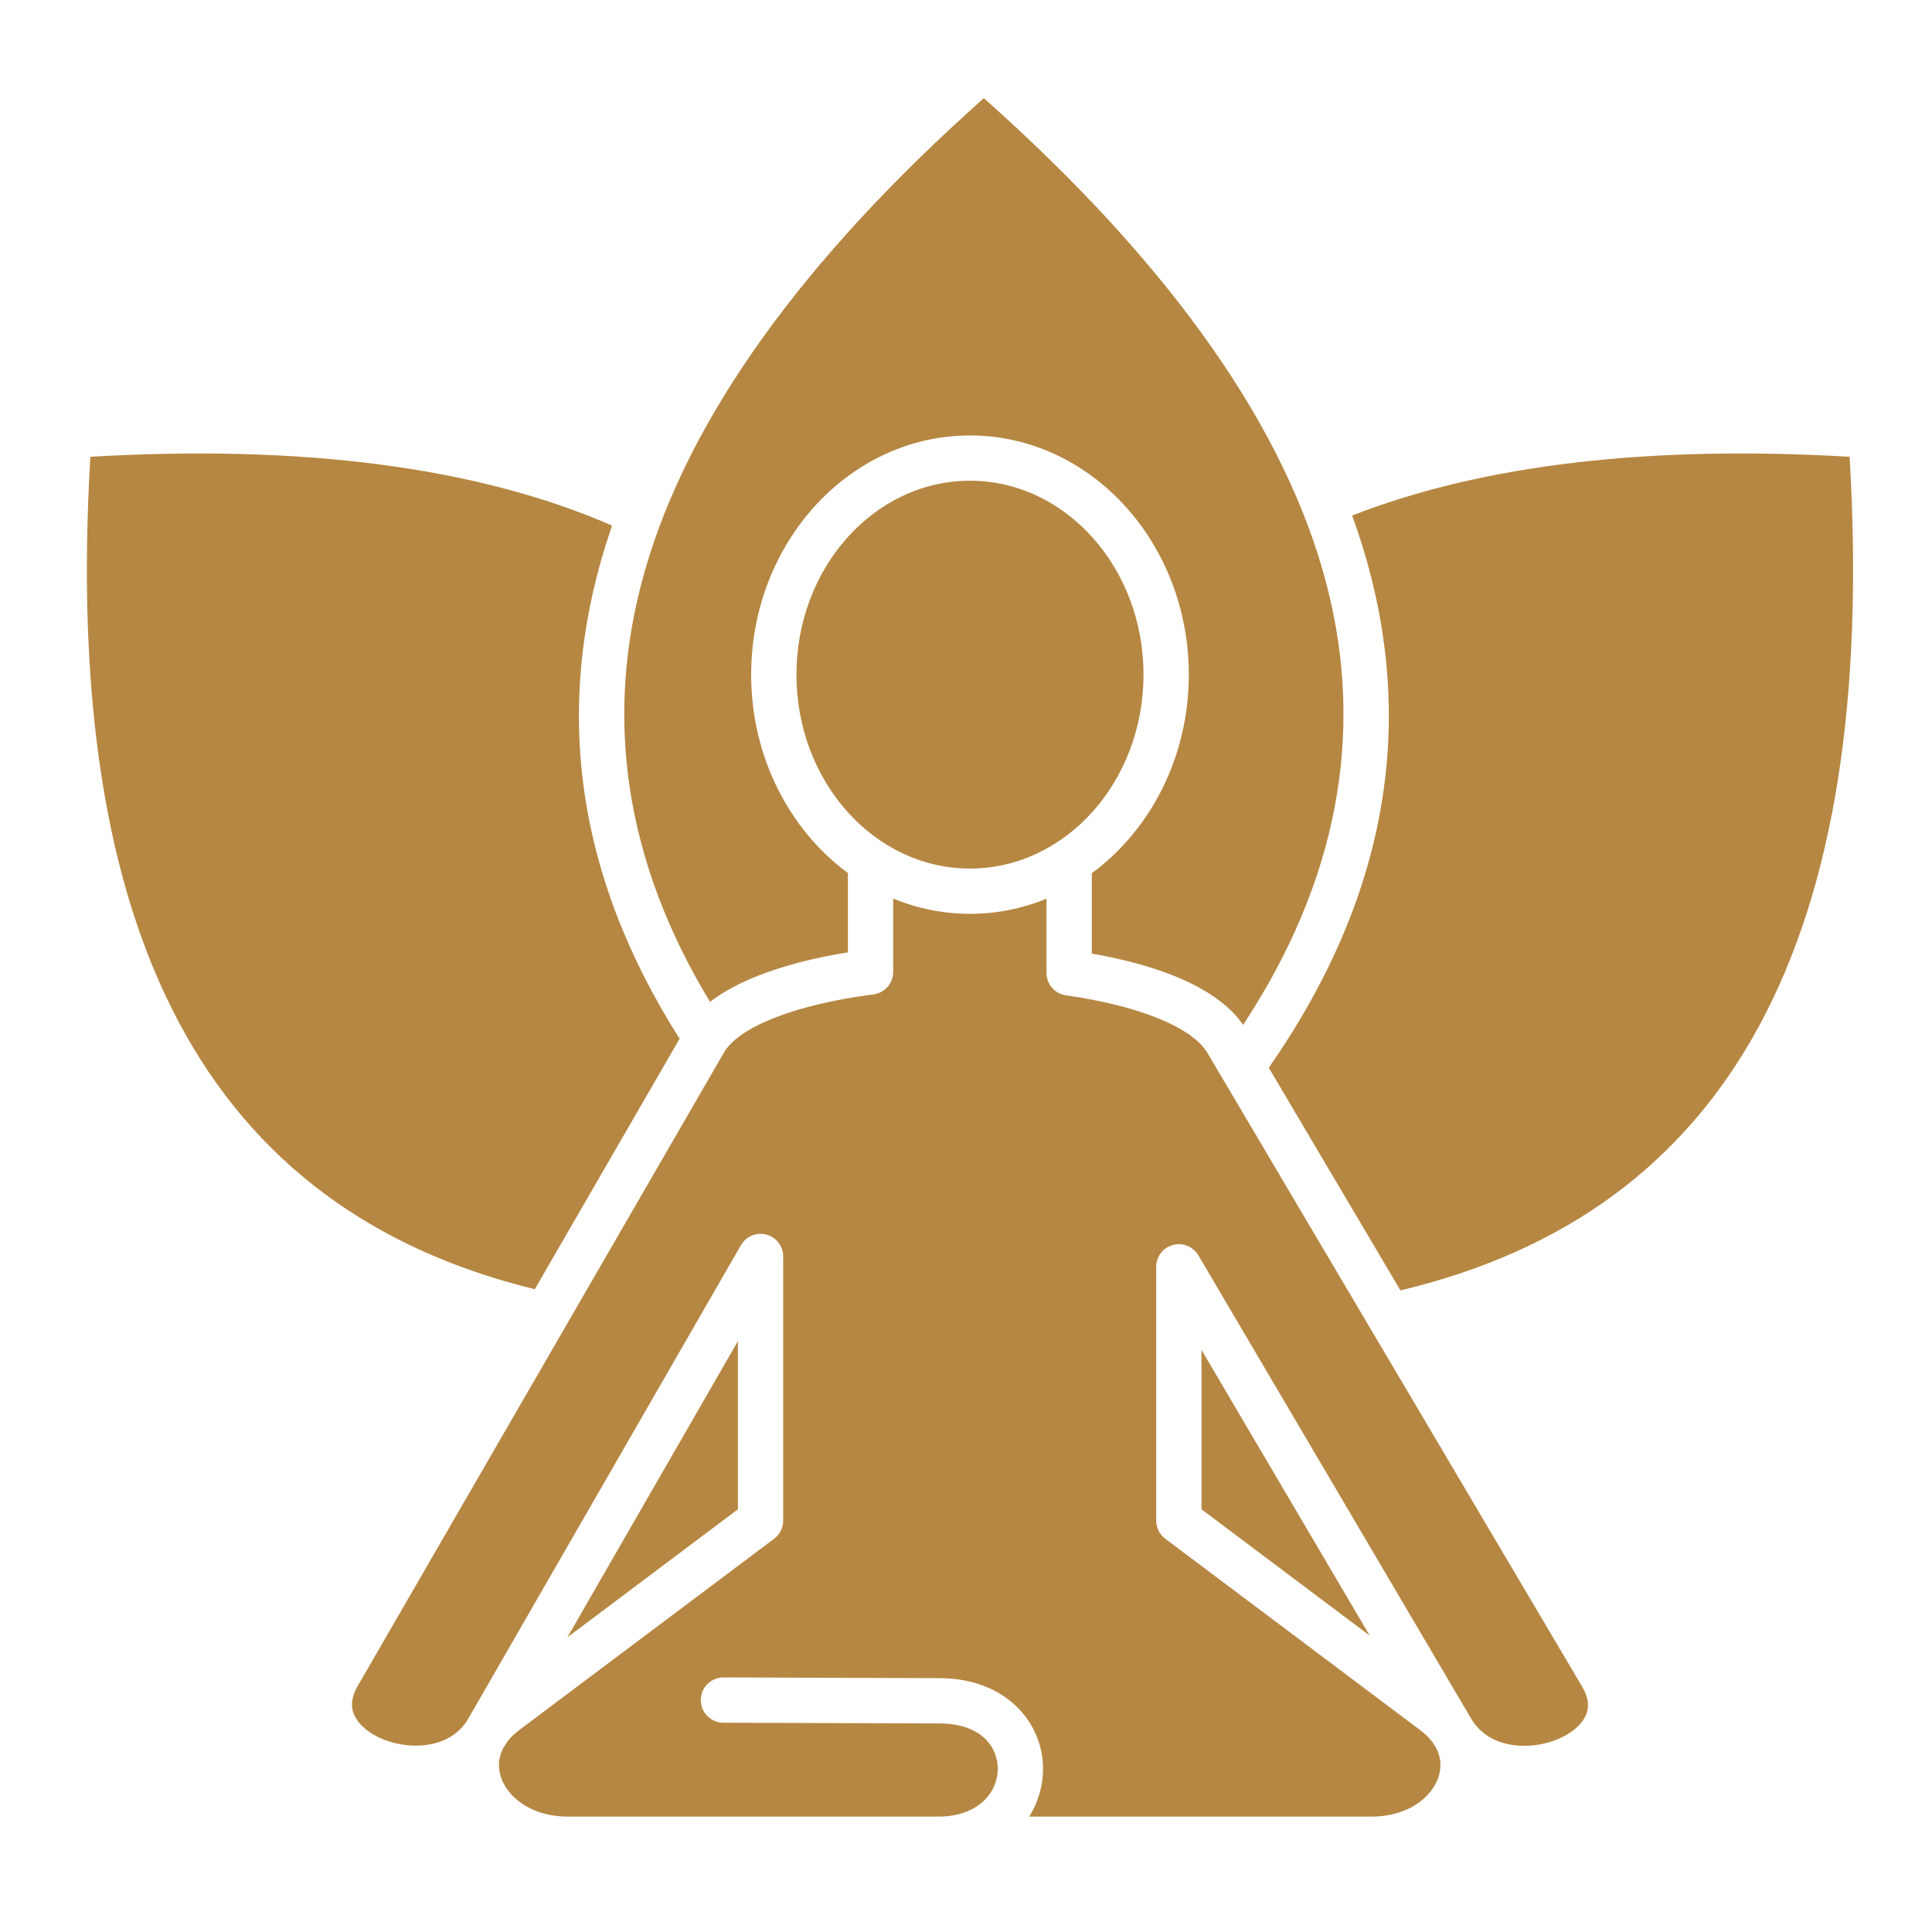 <?xml version="1.0" encoding="UTF-8"?>
<svg xmlns="http://www.w3.org/2000/svg" width="100" height="100" viewBox="0 0 100 100" fill="none">
  <path d="M36.752 51.858C32.351 44.605 31.213 37.108 33.376 29.55C35.635 21.654 41.537 13.426 50.924 5.081C60.605 13.688 66.575 22.167 68.675 30.295C70.666 38.002 69.209 45.648 64.345 53.047C62.874 50.923 59.476 49.875 56.511 49.358V45.198C59.537 42.973 61.532 39.196 61.532 34.919C61.532 28.092 56.451 22.539 50.206 22.539C43.961 22.539 38.88 28.093 38.88 34.919C38.88 39.19 40.869 42.962 43.887 45.188V49.294C41.631 49.658 38.64 50.396 36.752 51.858V51.858ZM50.206 24.882C45.254 24.882 41.224 29.385 41.224 34.919C41.224 40.453 45.254 44.956 50.206 44.956C55.159 44.956 59.188 40.453 59.188 34.919C59.188 29.384 55.159 24.882 50.206 24.882ZM70.896 84.658L62.189 69.869V78.121L70.896 84.658ZM29.366 84.749L38.194 78.121V69.418L29.366 84.749ZM95.736 23.643C85.356 23.033 76.706 24.056 69.986 26.684C73.541 36.466 72.11 46.02 65.672 55.265L72.486 66.79C89.6 62.721 97.212 48.591 95.736 23.643H95.736ZM63.278 55.82C63.276 55.817 63.274 55.815 63.273 55.812L62.501 54.507C61.713 53.175 58.975 52.058 55.175 51.519C54.597 51.437 54.167 50.943 54.167 50.359V46.517C52.934 47.022 51.599 47.3 50.206 47.3C48.813 47.3 47.468 47.019 46.231 46.51V50.308C46.231 50.897 45.793 51.395 45.209 51.47C41.195 51.987 38.226 53.147 37.461 54.496L18.517 87.262C18.16 87.88 18.125 88.419 18.41 88.912C18.892 89.748 20.199 90.354 21.518 90.354H21.52C22.194 90.354 23.391 90.191 24.117 89.147C24.156 89.082 24.197 89.018 24.24 88.954C24.241 88.951 24.243 88.948 24.245 88.945L38.351 64.45C38.615 63.99 39.156 63.766 39.669 63.903C40.182 64.04 40.538 64.504 40.538 65.035V78.707C40.538 79.076 40.365 79.423 40.07 79.644L26.872 89.551C26.619 89.741 26.411 89.945 26.249 90.161C26.186 90.267 26.121 90.37 26.052 90.469C25.8 90.946 25.755 91.465 25.932 91.994C26.27 93.006 27.475 94.028 29.407 94.028H48.529C48.529 94.028 48.53 94.028 48.531 94.028H48.547C50.67 94.028 51.641 92.749 51.644 91.559C51.647 90.478 50.857 89.213 48.617 89.205L37.442 89.167C36.795 89.165 36.272 88.638 36.274 87.991C36.276 87.345 36.801 86.823 37.446 86.823H37.45L48.626 86.861C52.155 86.873 53.995 89.237 53.988 91.565C53.986 92.42 53.743 93.278 53.272 94.028H70.976C72.908 94.028 74.114 93.006 74.451 91.994C74.631 91.455 74.582 90.927 74.317 90.444C74.258 90.358 74.202 90.269 74.148 90.179C73.983 89.957 73.77 89.746 73.51 89.551L60.313 79.644C60.019 79.423 59.845 79.076 59.845 78.707V65.57C59.845 65.041 60.199 64.578 60.709 64.439C61.219 64.3 61.758 64.52 62.027 64.975L76.146 88.955C76.154 88.968 76.162 88.982 76.17 88.995C76.192 89.027 76.213 89.06 76.233 89.093C76.978 90.209 78.241 90.371 78.942 90.363C80.257 90.351 81.55 89.743 82.015 88.919C82.289 88.434 82.247 87.902 81.886 87.292L63.277 55.82L63.278 55.82ZM35.176 53.764C29.704 45.153 28.546 36.277 31.681 27.204C24.785 24.192 15.711 22.995 4.677 23.643C3.206 48.475 10.739 62.583 27.68 66.73L35.176 53.764H35.176Z" fill="#B68742"></path>
</svg>
